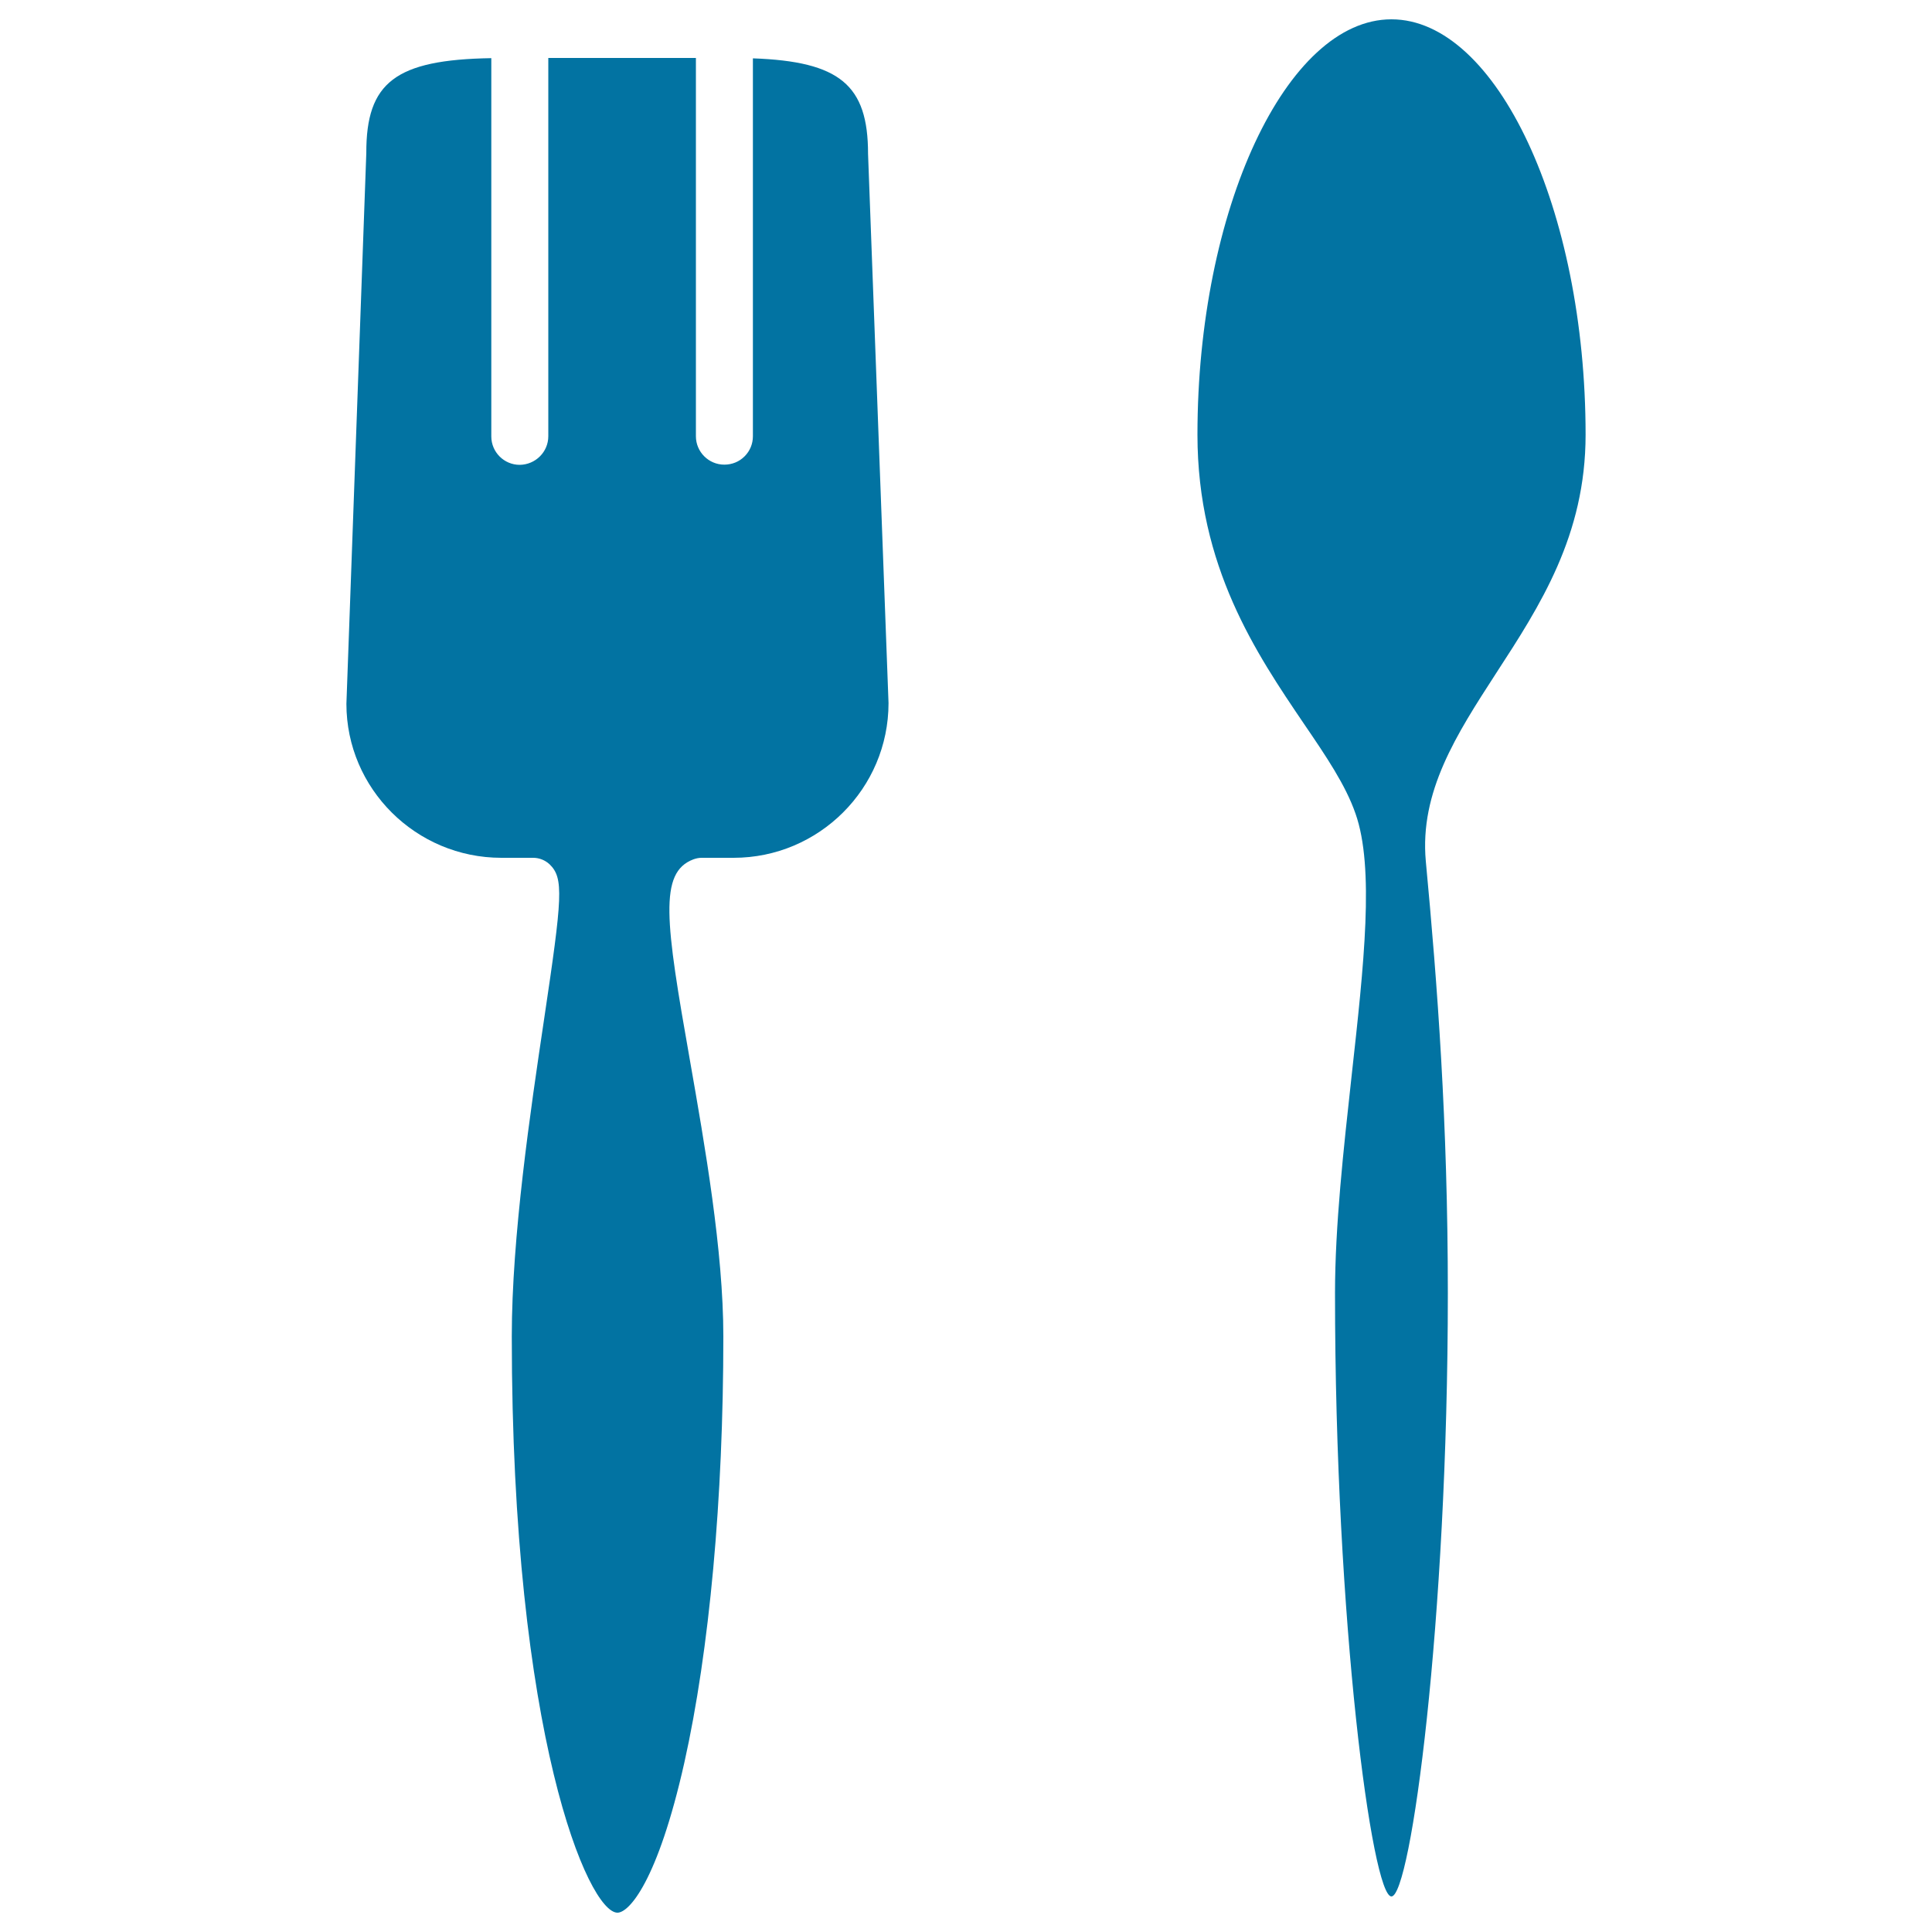 <svg xmlns="http://www.w3.org/2000/svg" viewBox="0 0 1000 1000" style="fill:#0273a2">
<title>Cutlery Utensils SVG icon</title>
<g><g><path d="M820.7,225c0-116.5-46-215-100.5-215c-54.4,0-100.4,98.5-100.4,215c0,68.3,30.5,113.3,55.1,149.6c11.6,17,21.6,31.8,26.7,46.5c9.9,28,4.4,78-2,135.7c-4.2,38.2-8.6,77.7-8.6,112.6c0,170.2,19.2,312.2,29.2,312.2c10,0,29.2-142,29.2-312.2c0-88.6-5.4-159.8-11.4-223.6c-3.3-36,15.9-65.7,36.3-97.2C797.2,313.4,820.7,277.1,820.7,225z"/><path d="M389.7,30.2l0,195.6c0,3.9-1.5,7.6-4.3,10.4c-2.8,2.8-6.5,4.3-10.5,4.3c-8.1,0-14.7-6.6-14.7-14.7V30h-76.4v195.8c0,8.1-6.6,14.7-14.8,14.8c-8.1,0-14.7-6.6-14.7-14.7l0-195.8c-49.6,0.8-64.8,12.5-64.7,49.1l-10.3,285.1c0,43.9,36,79.7,80.2,79.7h16.5c3.1,0,6.1,1.2,8.4,3.3c7.5,7.2,6.7,16.7-2.8,80.4c-7.1,47.5-16.7,112.5-16.7,164c0,206.5,39.6,298.3,54.7,298.3c6,0,20.8-16.2,34.6-77.6c13-58.2,20.2-136.5,20.2-220.7c0-44.3-9.6-99-17.3-142.9c-12.7-71.9-16.2-97.2,1.8-104c1.4-0.5,2.8-0.8,4.2-0.8h16.6c44.2,0,80.2-35.9,80.2-80.1L449.3,79.6C449.3,44,434.7,31.8,389.7,30.2z"/></g></g>
</svg>